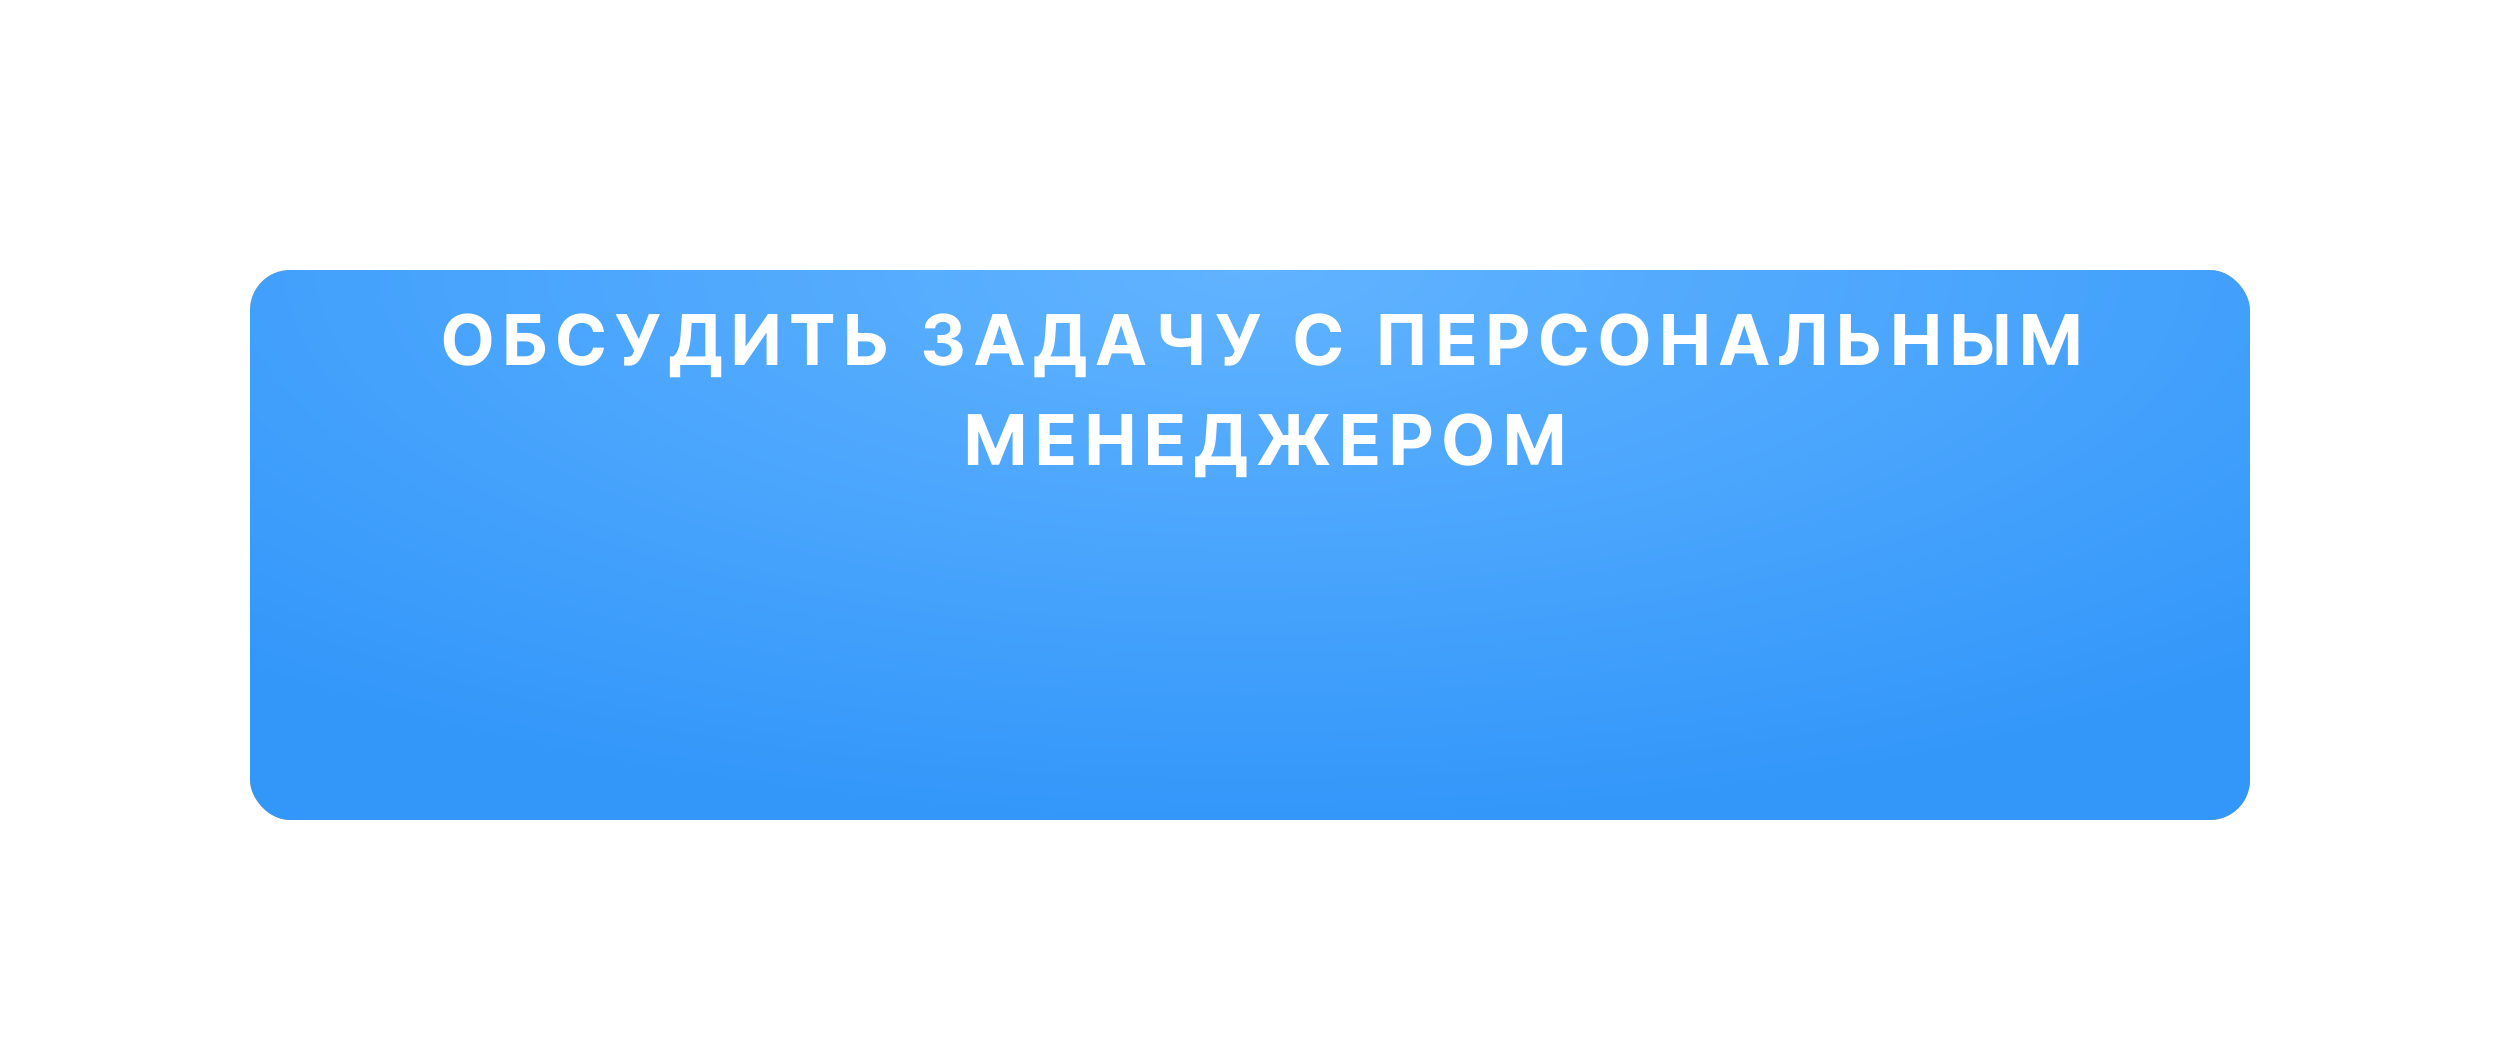 <?xml version="1.0" encoding="UTF-8"?> <svg xmlns="http://www.w3.org/2000/svg" width="500" height="210" viewBox="0 0 500 210" fill="none"> <g filter="url(#filter0_ddii_43_144)"> <rect x="50" y="23" width="400" height="110" rx="8" fill="url(#paint0_radial_43_144)"></rect> <rect x="50" y="23" width="400" height="110" rx="8" fill="url(#paint1_radial_43_144)"></rect> </g> <path d="M98.29 67.909C98.29 69.019 98.08 69.964 97.659 70.743C97.241 71.522 96.671 72.117 95.949 72.528C95.23 72.935 94.421 73.139 93.522 73.139C92.618 73.139 91.806 72.934 91.087 72.523C90.367 72.112 89.799 71.517 89.381 70.738C88.964 69.959 88.755 69.016 88.755 67.909C88.755 66.799 88.964 65.854 89.381 65.075C89.799 64.296 90.367 63.703 91.087 63.295C91.806 62.885 92.618 62.679 93.522 62.679C94.421 62.679 95.23 62.885 95.949 63.295C96.671 63.703 97.241 64.296 97.659 65.075C98.08 65.854 98.29 66.799 98.29 67.909ZM96.108 67.909C96.108 67.19 96 66.583 95.785 66.09C95.573 65.596 95.272 65.221 94.885 64.966C94.497 64.711 94.043 64.583 93.522 64.583C93.002 64.583 92.548 64.711 92.16 64.966C91.772 65.221 91.471 65.596 91.255 66.09C91.043 66.583 90.937 67.19 90.937 67.909C90.937 68.628 91.043 69.235 91.255 69.729C91.471 70.222 91.772 70.597 92.16 70.852C92.548 71.108 93.002 71.235 93.522 71.235C94.043 71.235 94.497 71.108 94.885 70.852C95.272 70.597 95.573 70.222 95.785 69.729C96 69.235 96.108 68.628 96.108 67.909ZM101.285 73V62.818H108.041V64.593H103.438V66.582H105.093C105.899 66.582 106.593 66.713 107.176 66.974C107.763 67.233 108.215 67.599 108.534 68.073C108.852 68.547 109.011 69.106 109.011 69.749C109.011 70.388 108.852 70.953 108.534 71.444C108.215 71.931 107.763 72.312 107.176 72.587C106.593 72.862 105.899 73 105.093 73H101.285ZM103.438 71.27H105.093C105.478 71.27 105.802 71.2 106.068 71.061C106.333 70.919 106.533 70.731 106.669 70.499C106.808 70.264 106.878 70.007 106.878 69.729C106.878 69.324 106.724 68.983 106.416 68.704C106.111 68.423 105.67 68.282 105.093 68.282H103.438V71.27ZM120.788 66.383H118.61C118.57 66.101 118.489 65.851 118.367 65.632C118.244 65.41 118.087 65.221 117.894 65.065C117.702 64.91 117.48 64.79 117.228 64.707C116.98 64.624 116.709 64.583 116.418 64.583C115.891 64.583 115.432 64.714 115.041 64.976C114.649 65.234 114.346 65.612 114.131 66.109C113.915 66.603 113.808 67.203 113.808 67.909C113.808 68.635 113.915 69.245 114.131 69.739C114.35 70.233 114.654 70.605 115.046 70.857C115.437 71.109 115.889 71.235 116.403 71.235C116.691 71.235 116.958 71.197 117.203 71.121C117.452 71.044 117.672 70.933 117.864 70.788C118.057 70.638 118.216 70.458 118.342 70.246C118.471 70.034 118.56 69.792 118.61 69.52L120.788 69.53C120.731 69.997 120.591 70.448 120.365 70.882C120.143 71.313 119.843 71.699 119.465 72.04C119.091 72.379 118.643 72.647 118.123 72.846C117.606 73.041 117.021 73.139 116.368 73.139C115.46 73.139 114.648 72.934 113.932 72.523C113.219 72.112 112.656 71.517 112.242 70.738C111.831 69.959 111.625 69.016 111.625 67.909C111.625 66.799 111.834 65.854 112.252 65.075C112.669 64.296 113.236 63.703 113.952 63.295C114.668 62.885 115.473 62.679 116.368 62.679C116.958 62.679 117.505 62.762 118.009 62.928C118.516 63.093 118.965 63.335 119.356 63.653C119.747 63.968 120.065 64.354 120.31 64.812C120.559 65.269 120.718 65.793 120.788 66.383ZM124.83 73.139V71.389H125.382C125.657 71.389 125.879 71.356 126.048 71.29C126.217 71.22 126.351 71.119 126.451 70.987C126.554 70.851 126.64 70.682 126.709 70.479L126.834 70.146L123.135 62.818H125.362L127.758 67.829L129.762 62.818H131.959L128.449 71.001C128.28 71.379 128.08 71.731 127.848 72.055C127.619 72.38 127.326 72.642 126.968 72.841C126.61 73.04 126.153 73.139 125.596 73.139H124.83ZM133.972 75.456V71.285H134.663C134.899 71.116 135.114 70.877 135.31 70.569C135.505 70.257 135.672 69.828 135.812 69.281C135.951 68.731 136.05 68.012 136.11 67.124L136.398 62.818H143.135V71.285H144.248V75.446H142.18V73H136.04V75.456H133.972ZM137.149 71.285H141.067V64.593H138.337L138.178 67.124C138.135 67.796 138.064 68.393 137.964 68.913C137.868 69.434 137.751 69.889 137.611 70.281C137.475 70.668 137.321 71.003 137.149 71.285ZM146.957 62.818H149.105V69.222H149.189L153.589 62.818H155.474V73H153.321V66.592H153.246L148.822 73H146.957V62.818ZM158.264 64.593V62.818H166.627V64.593H163.509V73H161.382V64.593H158.264ZM170.821 66.582H173.247C174.055 66.582 174.751 66.713 175.335 66.974C175.921 67.233 176.374 67.599 176.692 68.073C177.01 68.547 177.168 69.106 177.164 69.749C177.168 70.388 177.01 70.953 176.692 71.444C176.374 71.931 175.921 72.312 175.335 72.587C174.751 72.862 174.055 73 173.247 73H169.443V62.818H171.591V71.27H173.247C173.635 71.27 173.961 71.2 174.226 71.061C174.491 70.919 174.692 70.731 174.828 70.499C174.967 70.264 175.035 70.007 175.032 69.729C175.035 69.324 174.882 68.983 174.574 68.704C174.269 68.423 173.827 68.282 173.247 68.282H170.821V66.582ZM188.622 73.139C187.88 73.139 187.219 73.012 186.639 72.756C186.062 72.498 185.606 72.143 185.272 71.692C184.94 71.238 184.769 70.715 184.759 70.121H186.927C186.94 70.37 187.022 70.589 187.171 70.778C187.323 70.963 187.525 71.108 187.777 71.21C188.029 71.313 188.312 71.364 188.627 71.364C188.955 71.364 189.245 71.306 189.497 71.19C189.749 71.074 189.946 70.914 190.089 70.708C190.232 70.503 190.303 70.266 190.303 69.997C190.303 69.725 190.227 69.485 190.074 69.276C189.925 69.064 189.709 68.898 189.428 68.779C189.149 68.66 188.818 68.6 188.433 68.6H187.484V67.019H188.433C188.758 67.019 189.045 66.963 189.294 66.85C189.545 66.737 189.741 66.582 189.88 66.383C190.019 66.181 190.089 65.945 190.089 65.677C190.089 65.422 190.028 65.198 189.905 65.006C189.786 64.81 189.617 64.658 189.398 64.548C189.183 64.439 188.931 64.384 188.642 64.384C188.351 64.384 188.084 64.437 187.842 64.543C187.6 64.646 187.406 64.794 187.26 64.986C187.114 65.178 187.036 65.403 187.026 65.662H184.963C184.973 65.075 185.141 64.558 185.465 64.111C185.79 63.663 186.228 63.314 186.778 63.062C187.331 62.807 187.956 62.679 188.652 62.679C189.355 62.679 189.97 62.807 190.497 63.062C191.024 63.317 191.433 63.662 191.725 64.096C192.02 64.527 192.165 65.011 192.162 65.548C192.165 66.118 191.988 66.593 191.63 66.974C191.276 67.356 190.813 67.597 190.243 67.7V67.78C190.992 67.876 191.562 68.136 191.953 68.56C192.348 68.981 192.543 69.508 192.54 70.141C192.543 70.721 192.376 71.237 192.038 71.688C191.703 72.138 191.241 72.493 190.651 72.751C190.061 73.01 189.385 73.139 188.622 73.139ZM197.302 73H194.995L198.51 62.818H201.284L204.794 73H202.487L199.937 65.145H199.857L197.302 73ZM197.158 68.998H202.607V70.678H197.158V68.998ZM206.868 75.456V71.285H207.559C207.794 71.116 208.01 70.877 208.205 70.569C208.401 70.257 208.568 69.828 208.707 69.281C208.847 68.731 208.946 68.012 209.006 67.124L209.294 62.818H216.03V71.285H217.144V75.446H215.076V73H208.936V75.456H206.868ZM210.045 71.285H213.962V64.593H211.233L211.074 67.124C211.031 67.796 210.959 68.393 210.86 68.913C210.764 69.434 210.646 69.889 210.507 70.281C210.371 70.668 210.217 71.003 210.045 71.285ZM221.608 73H219.301L222.816 62.818H225.59L229.1 73H226.793L224.243 65.145H224.163L221.608 73ZM221.464 68.998H226.913V70.678H221.464V68.998ZM232.138 62.818H234.231V66.099C234.231 66.49 234.299 66.805 234.435 67.044C234.571 67.279 234.781 67.45 235.066 67.556C235.355 67.659 235.724 67.71 236.175 67.71C236.334 67.71 236.521 67.705 236.737 67.695C236.952 67.682 237.174 67.664 237.403 67.641C237.635 67.617 237.854 67.589 238.059 67.556C238.265 67.523 238.436 67.485 238.571 67.442V69.142C238.432 69.188 238.258 69.23 238.049 69.266C237.844 69.299 237.627 69.329 237.398 69.356C237.169 69.379 236.947 69.397 236.732 69.41C236.517 69.424 236.331 69.43 236.175 69.43C235.356 69.43 234.644 69.314 234.037 69.082C233.431 68.847 232.962 68.484 232.63 67.994C232.302 67.503 232.138 66.872 232.138 66.099V62.818ZM238.199 62.818H240.302V73H238.199V62.818ZM244.929 73.139V71.389H245.481C245.756 71.389 245.978 71.356 246.147 71.29C246.316 71.22 246.451 71.119 246.55 70.987C246.653 70.851 246.739 70.682 246.809 70.479L246.933 70.146L243.234 62.818H245.461L247.858 67.829L249.861 62.818H252.059L248.549 71.001C248.38 71.379 248.179 71.731 247.947 72.055C247.718 72.38 247.425 72.642 247.067 72.841C246.709 73.04 246.252 73.139 245.695 73.139H244.929ZM268.247 66.383H266.07C266.03 66.101 265.949 65.851 265.826 65.632C265.703 65.41 265.546 65.221 265.354 65.065C265.161 64.91 264.939 64.79 264.687 64.707C264.439 64.624 264.169 64.583 263.877 64.583C263.35 64.583 262.891 64.714 262.5 64.976C262.109 65.234 261.806 65.612 261.59 66.109C261.375 66.603 261.267 67.203 261.267 67.909C261.267 68.635 261.375 69.245 261.59 69.739C261.809 70.233 262.114 70.605 262.505 70.857C262.896 71.109 263.348 71.235 263.862 71.235C264.151 71.235 264.417 71.197 264.663 71.121C264.911 71.044 265.132 70.933 265.324 70.788C265.516 70.638 265.675 70.458 265.801 70.246C265.93 70.034 266.02 69.792 266.07 69.52L268.247 69.53C268.191 69.997 268.05 70.448 267.825 70.882C267.602 71.313 267.303 71.699 266.925 72.04C266.55 72.379 266.103 72.647 265.582 72.846C265.065 73.041 264.48 73.139 263.827 73.139C262.919 73.139 262.107 72.934 261.391 72.523C260.679 72.112 260.115 71.517 259.701 70.738C259.29 69.959 259.084 69.016 259.084 67.909C259.084 66.799 259.293 65.854 259.711 65.075C260.129 64.296 260.695 63.703 261.411 63.295C262.127 62.885 262.932 62.679 263.827 62.679C264.417 62.679 264.964 62.762 265.468 62.928C265.975 63.093 266.424 63.335 266.815 63.653C267.206 63.968 267.525 64.354 267.77 64.812C268.018 65.269 268.178 65.793 268.247 66.383ZM284.487 62.818V73H282.359V64.568H278.242V73H276.114V62.818H284.487ZM287.936 73V62.818H294.797V64.593H290.089V67.019H294.444V68.794H290.089V71.225H294.817V73H287.936ZM297.908 73V62.818H301.925C302.698 62.818 303.356 62.966 303.899 63.261C304.443 63.552 304.857 63.958 305.142 64.479C305.43 64.996 305.575 65.592 305.575 66.269C305.575 66.945 305.429 67.541 305.137 68.058C304.845 68.575 304.423 68.978 303.869 69.266C303.319 69.555 302.653 69.699 301.871 69.699H299.31V67.974H301.523C301.937 67.974 302.278 67.903 302.547 67.76C302.819 67.614 303.021 67.414 303.153 67.158C303.289 66.9 303.357 66.603 303.357 66.269C303.357 65.93 303.289 65.635 303.153 65.383C303.021 65.128 302.819 64.931 302.547 64.792C302.275 64.649 301.93 64.578 301.513 64.578H300.061V73H297.908ZM317.356 66.383H315.179C315.139 66.101 315.058 65.851 314.935 65.632C314.813 65.41 314.655 65.221 314.463 65.065C314.271 64.91 314.049 64.79 313.797 64.707C313.548 64.624 313.278 64.583 312.986 64.583C312.459 64.583 312 64.714 311.609 64.976C311.218 65.234 310.915 65.612 310.7 66.109C310.484 66.603 310.376 67.203 310.376 67.909C310.376 68.635 310.484 69.245 310.7 69.739C310.918 70.233 311.223 70.605 311.614 70.857C312.005 71.109 312.458 71.235 312.972 71.235C313.26 71.235 313.527 71.197 313.772 71.121C314.021 71.044 314.241 70.933 314.433 70.788C314.625 70.638 314.785 70.458 314.91 70.246C315.04 70.034 315.129 69.792 315.179 69.52L317.356 69.53C317.3 69.997 317.159 70.448 316.934 70.882C316.712 71.313 316.412 71.699 316.034 72.04C315.66 72.379 315.212 72.647 314.692 72.846C314.175 73.041 313.59 73.139 312.937 73.139C312.029 73.139 311.217 72.934 310.501 72.523C309.788 72.112 309.225 71.517 308.81 70.738C308.399 69.959 308.194 69.016 308.194 67.909C308.194 66.799 308.403 65.854 308.82 65.075C309.238 64.296 309.805 63.703 310.521 63.295C311.236 62.885 312.042 62.679 312.937 62.679C313.527 62.679 314.074 62.762 314.577 62.928C315.084 63.093 315.534 63.335 315.925 63.653C316.316 63.968 316.634 64.354 316.879 64.812C317.128 65.269 317.287 65.793 317.356 66.383ZM329.657 67.909C329.657 69.019 329.446 69.964 329.025 70.743C328.608 71.522 328.038 72.117 327.315 72.528C326.596 72.935 325.787 73.139 324.889 73.139C323.984 73.139 323.172 72.934 322.453 72.523C321.734 72.112 321.165 71.517 320.748 70.738C320.33 69.959 320.121 69.016 320.121 67.909C320.121 66.799 320.33 65.854 320.748 65.075C321.165 64.296 321.734 63.703 322.453 63.295C323.172 62.885 323.984 62.679 324.889 62.679C325.787 62.679 326.596 62.885 327.315 63.295C328.038 63.703 328.608 64.296 329.025 65.075C329.446 65.854 329.657 66.799 329.657 67.909ZM327.474 67.909C327.474 67.19 327.366 66.583 327.151 66.09C326.939 65.596 326.639 65.221 326.251 64.966C325.863 64.711 325.409 64.583 324.889 64.583C324.369 64.583 323.915 64.711 323.527 64.966C323.139 65.221 322.837 65.596 322.622 66.09C322.41 66.583 322.304 67.19 322.304 67.909C322.304 68.628 322.41 69.235 322.622 69.729C322.837 70.222 323.139 70.597 323.527 70.852C323.915 71.108 324.369 71.235 324.889 71.235C325.409 71.235 325.863 71.108 326.251 70.852C326.639 70.597 326.939 70.222 327.151 69.729C327.366 69.235 327.474 68.628 327.474 67.909ZM332.651 73V62.818H334.804V67.019H339.174V62.818H341.322V73H339.174V68.794H334.804V73H332.651ZM346.252 73H343.945L347.46 62.818H350.234L353.744 73H351.437L348.887 65.145H348.807L346.252 73ZM346.107 68.998H351.556V70.678H346.107V68.998ZM355.817 73V71.27L356.106 71.245C356.477 71.215 356.777 71.074 357.006 70.822C357.234 70.567 357.405 70.161 357.518 69.604C357.634 69.044 357.708 68.292 357.741 67.347L357.911 62.818H364.821V73H362.728V64.543H359.909L359.75 68.088C359.697 69.228 359.561 70.16 359.342 70.882C359.127 71.605 358.782 72.138 358.308 72.483C357.838 72.828 357.193 73 356.374 73H355.817ZM369.413 66.582H371.839C372.648 66.582 373.344 66.713 373.927 66.974C374.514 67.233 374.966 67.599 375.284 68.073C375.602 68.547 375.76 69.106 375.757 69.749C375.76 70.388 375.602 70.953 375.284 71.444C374.966 71.931 374.514 72.312 373.927 72.587C373.344 72.862 372.648 73 371.839 73H368.036V62.818H370.183V71.27H371.839C372.227 71.27 372.553 71.2 372.818 71.061C373.083 70.919 373.284 70.731 373.42 70.499C373.559 70.264 373.627 70.007 373.624 69.729C373.627 69.324 373.475 68.983 373.166 68.704C372.861 68.423 372.419 68.282 371.839 68.282H369.413V66.582ZM378.87 73V62.818H381.023V67.019H385.393V62.818H387.541V73H385.393V68.794H381.023V73H378.87ZM392.133 66.582H394.559C395.368 66.582 396.064 66.713 396.647 66.974C397.234 67.233 397.686 67.599 398.004 68.073C398.322 68.547 398.48 69.106 398.476 69.749C398.48 70.388 398.322 70.953 398.004 71.444C397.686 71.931 397.234 72.312 396.647 72.587C396.064 72.862 395.368 73 394.559 73H390.756V62.818H392.903V71.27H394.559C394.947 71.27 395.273 71.2 395.538 71.061C395.803 70.919 396.004 70.731 396.14 70.499C396.279 70.264 396.347 70.007 396.344 69.729C396.347 69.324 396.195 68.983 395.886 68.704C395.581 68.423 395.139 68.282 394.559 68.282H392.133V66.582ZM401.454 62.818V73H399.307V62.818H401.454ZM404.626 62.818H407.28L410.084 69.659H410.204L413.008 62.818H415.663V73H413.574V66.373H413.49L410.855 72.95H409.433L406.798 66.348H406.714V73H404.626V62.818ZM193.574 82.818H196.229L199.033 89.659H199.152L201.956 82.818H204.611V93H202.523V86.373H202.439L199.804 92.95H198.382L195.747 86.348H195.662V93H193.574V82.818ZM207.785 93V82.818H214.646V84.593H209.937V87.019H214.293V88.794H209.937V91.225H214.665V93H207.785ZM217.757 93V82.818H219.91V87.019H224.28V82.818H226.427V93H224.28V88.794H219.91V93H217.757ZM229.602 93V82.818H236.463V84.593H231.755V87.019H236.11V88.794H231.755V91.225H236.483V93H229.602ZM239.023 95.456V91.285H239.714C239.949 91.116 240.165 90.877 240.36 90.569C240.556 90.257 240.723 89.828 240.862 89.281C241.001 88.731 241.101 88.012 241.161 87.124L241.449 82.818H248.185V91.285H249.299V95.446H247.231V93H241.091V95.456H239.023ZM242.2 91.285H246.117V84.593H243.388L243.229 87.124C243.186 87.796 243.114 88.393 243.015 88.913C242.919 89.434 242.801 89.889 242.662 90.281C242.526 90.668 242.372 91.003 242.2 91.285ZM259.763 82.818V93H257.675V82.818H259.763ZM251.526 93L254.717 87.631L251.66 82.818H254.31L256.597 87.009H260.897L263.124 82.818H265.764L262.781 87.616L265.913 93H263.343L261.19 88.998H256.283L254.076 93H251.526ZM268.597 93V82.818H275.458V84.593H270.75V87.019H275.105V88.794H270.75V91.225H275.478V93H268.597ZM278.57 93V82.818H282.587C283.359 82.818 284.017 82.966 284.56 83.261C285.104 83.552 285.518 83.958 285.803 84.479C286.092 84.996 286.236 85.592 286.236 86.269C286.236 86.945 286.09 87.541 285.798 88.058C285.507 88.575 285.084 88.978 284.53 89.266C283.98 89.555 283.314 89.699 282.532 89.699H279.972V87.974H282.184C282.598 87.974 282.94 87.903 283.208 87.76C283.48 87.614 283.682 87.414 283.815 87.158C283.95 86.9 284.018 86.603 284.018 86.269C284.018 85.93 283.95 85.635 283.815 85.383C283.682 85.128 283.48 84.931 283.208 84.792C282.936 84.649 282.592 84.578 282.174 84.578H280.722V93H278.57ZM298.39 87.909C298.39 89.019 298.18 89.964 297.759 90.743C297.341 91.522 296.771 92.117 296.049 92.528C295.33 92.935 294.521 93.139 293.623 93.139C292.718 93.139 291.906 92.934 291.187 92.523C290.467 92.112 289.899 91.517 289.481 90.738C289.064 89.959 288.855 89.016 288.855 87.909C288.855 86.799 289.064 85.854 289.481 85.075C289.899 84.296 290.467 83.703 291.187 83.296C291.906 82.885 292.718 82.679 293.623 82.679C294.521 82.679 295.33 82.885 296.049 83.296C296.771 83.703 297.341 84.296 297.759 85.075C298.18 85.854 298.39 86.799 298.39 87.909ZM296.208 87.909C296.208 87.19 296.1 86.583 295.885 86.09C295.673 85.596 295.373 85.221 294.985 84.966C294.597 84.711 294.143 84.583 293.623 84.583C293.102 84.583 292.648 84.711 292.261 84.966C291.873 85.221 291.571 85.596 291.356 86.09C291.144 86.583 291.038 87.19 291.038 87.909C291.038 88.628 291.144 89.235 291.356 89.729C291.571 90.222 291.873 90.597 292.261 90.852C292.648 91.108 293.102 91.235 293.623 91.235C294.143 91.235 294.597 91.108 294.985 90.852C295.373 90.597 295.673 90.222 295.885 89.729C296.1 89.235 296.208 88.628 296.208 87.909ZM301.385 82.818H304.04L306.844 89.659H306.963L309.767 82.818H312.422V93H310.334V86.373H310.249L307.615 92.95H306.193L303.558 86.348H303.473V93H301.385V82.818Z" fill="white"></path> <defs> <filter id="filter0_ddii_43_144" x="0" y="0" width="500" height="210" filterUnits="userSpaceOnUse" color-interpolation-filters="sRGB"> <feFlood flood-opacity="0" result="BackgroundImageFix"></feFlood> <feColorMatrix in="SourceAlpha" type="matrix" values="0 0 0 0 0 0 0 0 0 0 0 0 0 0 0 0 0 0 127 0" result="hardAlpha"></feColorMatrix> <feOffset dy="27"></feOffset> <feGaussianBlur stdDeviation="25"></feGaussianBlur> <feComposite in2="hardAlpha" operator="out"></feComposite> <feColorMatrix type="matrix" values="0 0 0 0 0.097 0 0 0 0 0.352 0 0 0 0 0.605 0 0 0 0.15 0"></feColorMatrix> <feBlend mode="normal" in2="BackgroundImageFix" result="effect1_dropShadow_43_144"></feBlend> <feColorMatrix in="SourceAlpha" type="matrix" values="0 0 0 0 0 0 0 0 0 0 0 0 0 0 0 0 0 0 127 0" result="hardAlpha"></feColorMatrix> <feOffset dy="3"></feOffset> <feComposite in2="hardAlpha" operator="out"></feComposite> <feColorMatrix type="matrix" values="0 0 0 0 0.174 0 0 0 0 0.558 0 0 0 0 0.938 0 0 0 1 0"></feColorMatrix> <feBlend mode="normal" in2="effect1_dropShadow_43_144" result="effect2_dropShadow_43_144"></feBlend> <feBlend mode="normal" in="SourceGraphic" in2="effect2_dropShadow_43_144" result="shape"></feBlend> <feColorMatrix in="SourceAlpha" type="matrix" values="0 0 0 0 0 0 0 0 0 0 0 0 0 0 0 0 0 0 127 0" result="hardAlpha"></feColorMatrix> <feOffset dy="1"></feOffset> <feComposite in2="hardAlpha" operator="arithmetic" k2="-1" k3="1"></feComposite> <feColorMatrix type="matrix" values="0 0 0 0 1 0 0 0 0 1 0 0 0 0 1 0 0 0 0.5 0"></feColorMatrix> <feBlend mode="normal" in2="shape" result="effect3_innerShadow_43_144"></feBlend> <feColorMatrix in="SourceAlpha" type="matrix" values="0 0 0 0 0 0 0 0 0 0 0 0 0 0 0 0 0 0 127 0" result="hardAlpha"></feColorMatrix> <feOffset></feOffset> <feGaussianBlur stdDeviation="12.5"></feGaussianBlur> <feComposite in2="hardAlpha" operator="arithmetic" k2="-1" k3="1"></feComposite> <feColorMatrix type="matrix" values="0 0 0 0 1 0 0 0 0 1 0 0 0 0 1 0 0 0 0.35 0"></feColorMatrix> <feBlend mode="normal" in2="effect3_innerShadow_43_144" result="effect4_innerShadow_43_144"></feBlend> </filter> <radialGradient id="paint0_radial_43_144" cx="0" cy="0" r="1" gradientUnits="userSpaceOnUse" gradientTransform="translate(250 23) rotate(90) scale(110 309.185)"> <stop stop-color="#FFEFBF"></stop> <stop offset="1" stop-color="#F3C145"></stop> </radialGradient> <radialGradient id="paint1_radial_43_144" cx="0" cy="0" r="1" gradientUnits="userSpaceOnUse" gradientTransform="translate(250 23) rotate(90) scale(110 290)"> <stop stop-color="#61B3FF"></stop> <stop offset="1" stop-color="#3397FA"></stop> </radialGradient> </defs> </svg> 
